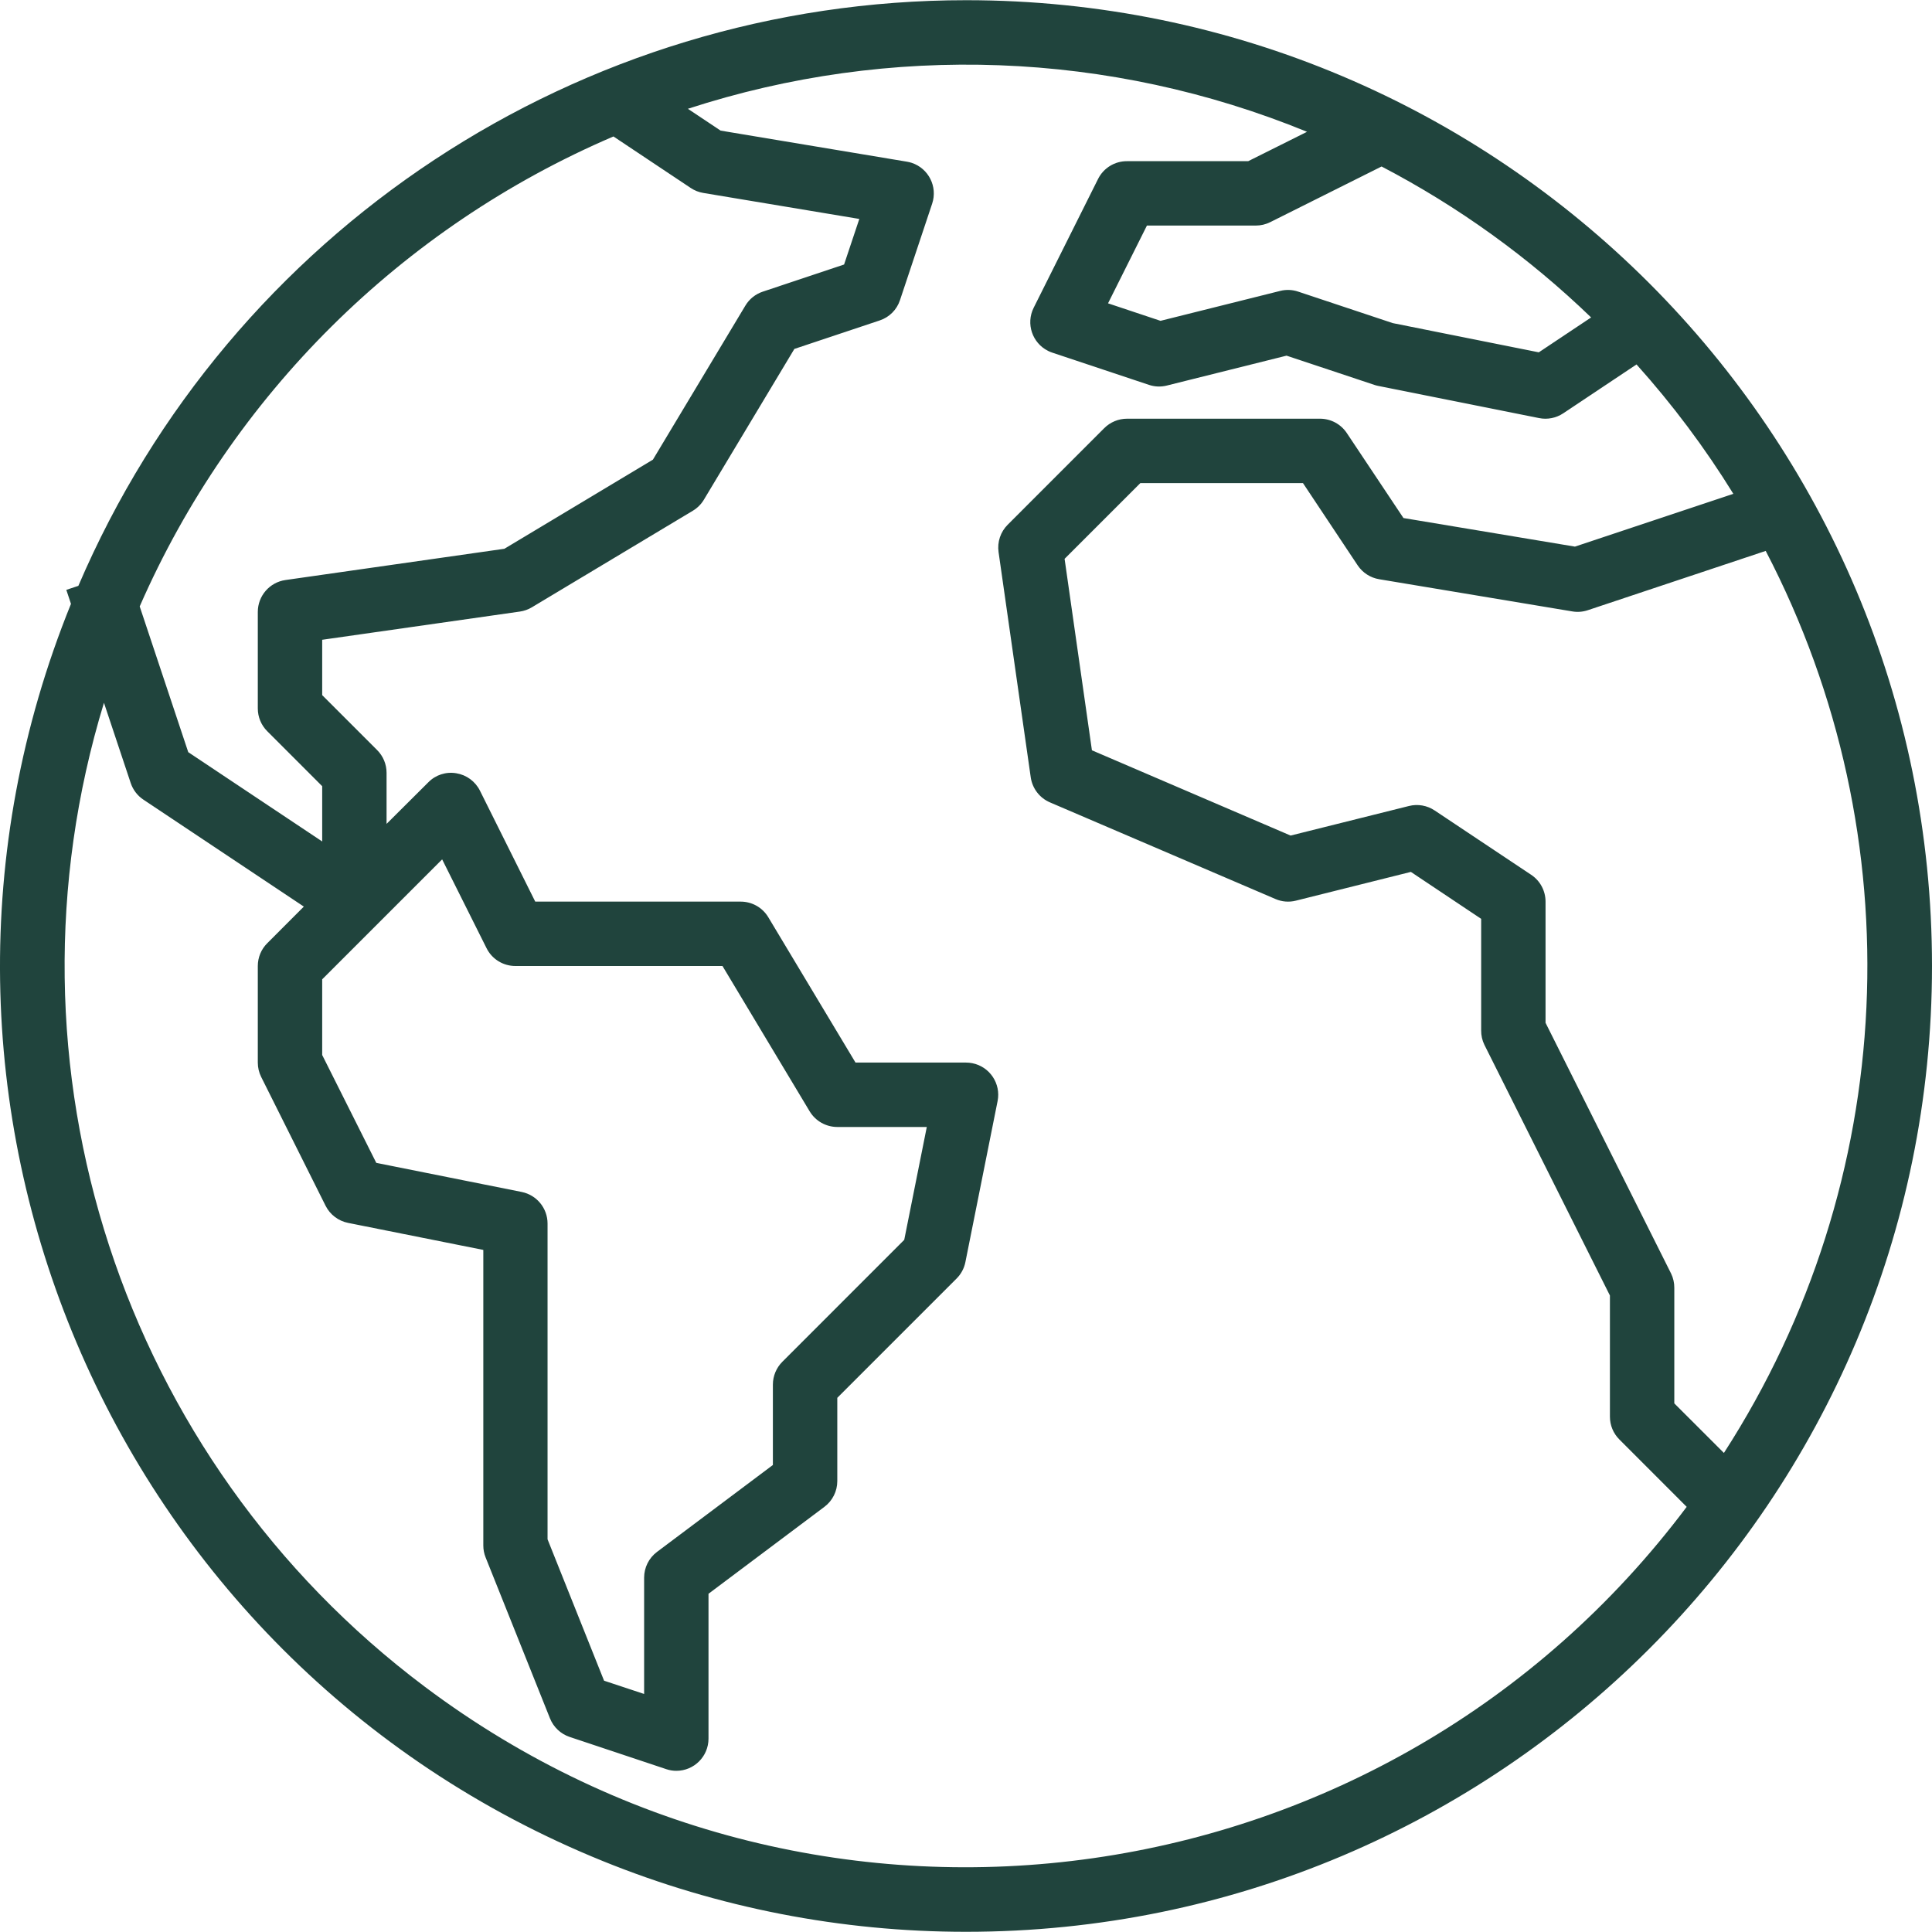 <svg xmlns="http://www.w3.org/2000/svg" width="68" height="68" viewBox="0 0 68 68" fill="none"><g id="worldwide 1" clip-path="url(#clip0_13_12204)"><g id="Group"><g id="Group_2"><path id="Vector" d="M34.012 0.007C20.408 0.005 8.113 8.114 2.758 20.62L2.334 20.761L2.498 21.254C-4.552 38.642 3.829 58.453 21.217 65.503C25.278 67.15 29.62 67.995 34.002 67.993C52.776 67.996 67.997 52.779 68 34.005C68.003 15.231 52.786 0.01 34.012 0.007ZM60.676 51.139L58.93 49.394V45.331C58.932 45.156 58.893 44.982 58.817 44.825L54.398 35.999V31.734C54.398 31.355 54.209 31.001 53.894 30.791L50.494 28.525C50.228 28.347 49.898 28.29 49.588 28.369L45.425 29.409L38.432 26.408L37.47 19.669L40.137 17.003H45.86L47.786 19.899C47.96 20.159 48.234 20.336 48.543 20.387L55.342 21.52C55.524 21.551 55.71 21.536 55.886 21.477L62.147 19.39C67.399 29.468 66.837 41.59 60.676 51.139ZM56.002 11.173L54.16 12.401L49.023 11.373L45.691 10.264C45.487 10.195 45.267 10.186 45.059 10.239L40.846 11.292L38.999 10.676L40.368 7.939H44.2C44.376 7.939 44.549 7.898 44.706 7.82L48.627 5.86C51.327 7.269 53.81 9.058 56.002 11.173ZM21.591 4.803L24.311 6.616C24.444 6.705 24.595 6.765 24.754 6.791L30.245 7.706L29.709 9.31L26.848 10.265C26.591 10.35 26.374 10.524 26.235 10.756L22.98 16.179L17.753 19.315L10.048 20.415C9.49 20.494 9.075 20.972 9.074 21.536V24.935C9.074 25.236 9.193 25.524 9.406 25.736L11.34 27.671V29.617L6.626 26.474L4.917 21.344C8.17 13.911 14.132 7.997 21.591 4.803ZM18.365 41.954L13.244 40.929L11.34 37.132V34.469L15.562 30.247L17.125 33.373C17.316 33.758 17.709 34 18.139 34H25.429L28.498 39.116C28.703 39.457 29.072 39.665 29.47 39.666H32.62L31.826 43.639L27.537 47.929C27.324 48.142 27.204 48.43 27.203 48.73V51.563L23.124 54.622C22.839 54.836 22.671 55.172 22.671 55.529V59.622L21.261 59.155L19.272 54.178V43.065C19.272 42.526 18.893 42.062 18.365 41.954ZM14.959 59.373C4.276 51.358 -0.242 37.509 3.659 24.736L4.6 27.559C4.68 27.798 4.836 28.004 5.046 28.144L10.694 31.909L9.406 33.199C9.193 33.411 9.074 33.699 9.074 34V37.399C9.074 37.575 9.114 37.748 9.193 37.906L11.459 42.438C11.616 42.751 11.909 42.974 12.252 43.042L17.011 43.993V54.396C17.011 54.54 17.038 54.682 17.092 54.816L19.358 60.482C19.482 60.791 19.736 61.03 20.052 61.135L23.452 62.269C23.565 62.307 23.684 62.327 23.804 62.327C24.43 62.327 24.937 61.82 24.937 61.194V56.095L29.016 53.036C29.302 52.822 29.47 52.486 29.47 52.13V49.199L33.67 44.999C33.828 44.841 33.936 44.639 33.979 44.42L35.112 38.755C35.235 38.141 34.837 37.544 34.223 37.421C34.15 37.407 34.076 37.399 34.002 37.399H30.111L27.041 32.283C26.837 31.942 26.468 31.734 26.07 31.734H18.839L16.892 27.828C16.729 27.502 16.419 27.274 16.059 27.216C15.7 27.154 15.332 27.273 15.077 27.533L13.606 28.998V27.201C13.606 26.901 13.487 26.613 13.274 26.4L11.34 24.466V22.518L18.299 21.525C18.449 21.503 18.593 21.452 18.722 21.374L24.388 17.975C24.547 17.879 24.68 17.746 24.775 17.587L27.959 12.281L30.961 11.279C31.3 11.168 31.566 10.902 31.677 10.563L32.81 7.164C33.006 6.57 32.684 5.929 32.09 5.732C32.035 5.714 31.979 5.7 31.922 5.691L25.363 4.597L24.211 3.829C31.341 1.508 39.064 1.795 46.003 4.639L43.932 5.673H39.667C39.236 5.67 38.841 5.913 38.648 6.299L36.382 10.832C36.102 11.392 36.33 12.072 36.89 12.351C36.938 12.375 36.987 12.395 37.038 12.412L40.437 13.545C40.641 13.615 40.86 13.623 41.069 13.57L45.282 12.518L48.368 13.545C48.413 13.561 48.458 13.573 48.505 13.582L54.17 14.715C54.465 14.775 54.771 14.714 55.021 14.547L57.6 12.827C58.869 14.241 60.01 15.765 61.008 17.381L55.433 19.239L49.397 18.233L47.403 15.242C47.194 14.928 46.843 14.739 46.466 14.737H39.667C39.367 14.737 39.079 14.857 38.866 15.069L35.467 18.469C35.215 18.721 35.096 19.077 35.146 19.431L36.279 27.362C36.337 27.755 36.594 28.088 36.959 28.243L44.891 31.642C45.118 31.741 45.372 31.761 45.612 31.7L49.658 30.688L52.132 32.34V36.266C52.13 36.441 52.168 36.615 52.245 36.773L56.664 45.598V49.863C56.664 50.164 56.783 50.452 56.996 50.664L59.366 53.036C48.854 67.049 28.972 69.886 14.959 59.373Z" fill="#20443D"></path></g></g></g><defs><clipPath id="clip0_13_12204"><rect width="68" height="68" fill="white"></rect></clipPath></defs></svg>
